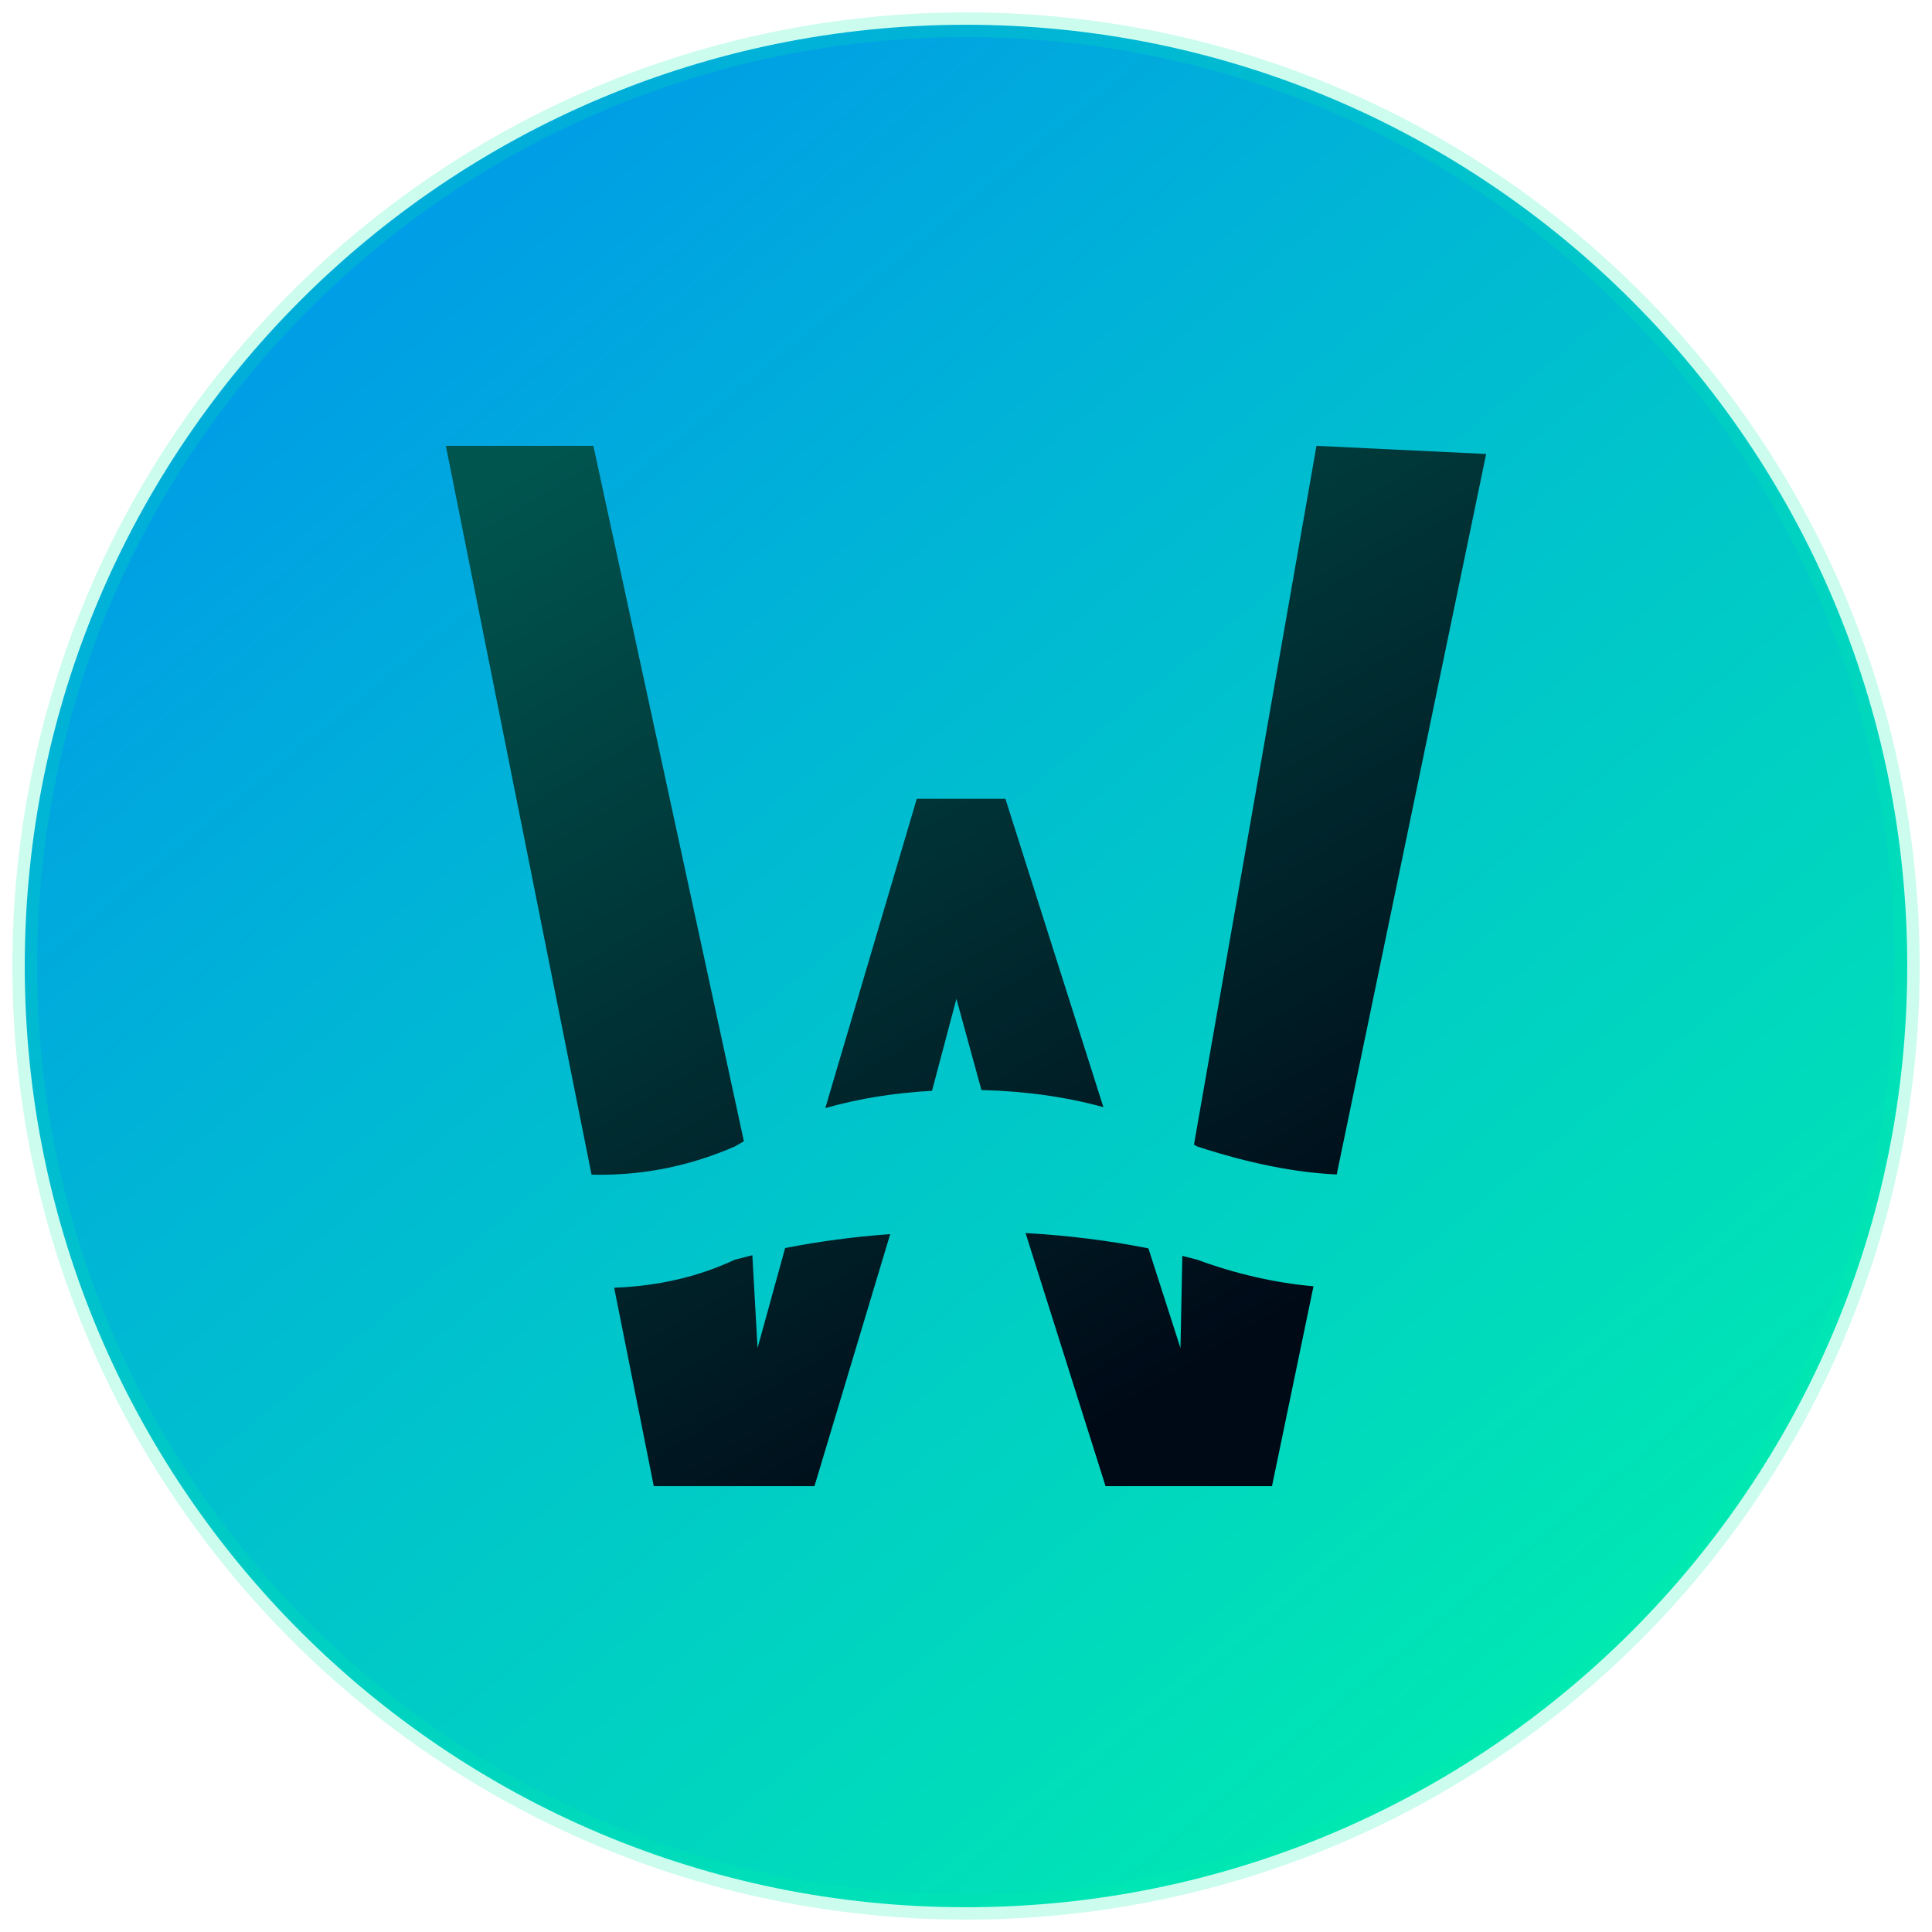 <?xml version="1.0" encoding="UTF-8"?>
<svg width="78px" height="78px" viewBox="0 0 78 78" version="1.1" xmlns="http://www.w3.org/2000/svg" xmlns:xlink="http://www.w3.org/1999/xlink">
    <title>Group 8</title>
    <defs>
        <linearGradient x1="10.493%" y1="0%" x2="92.253%" y2="100%" id="linearGradient-1">
            <stop stop-color="#0093ED" offset="0%"></stop>
            <stop stop-color="#00F3AB" offset="100%"></stop>
        </linearGradient>
        <linearGradient x1="66%" y1="92.56%" x2="10.812%" y2="0%" id="linearGradient-2">
            <stop stop-color="#000A17" offset="0%"></stop>
            <stop stop-color="#00554F" offset="100%"></stop>
        </linearGradient>
    </defs>
    <g id="staker---staking-flow" stroke="none" stroke-width="1" fill="none" fill-rule="evenodd">
        <g id="copy-1-1" transform="translate(-298, -47)">
            <g id="cosmos-logo-horizontal-dark-copy-4" transform="translate(299, 48)">
                <path d="M38,0 C58.987,0 76,17.013 76,38 C76,58.987 58.987,76 38,76 C17.013,76 0,58.987 0,38 C0,17.013 17.013,0 38,0 Z" id="Path" stroke-opacity="0.2" stroke="#00F3AB" fill="url(#linearGradient-1)"></path>
                <path d="M40.404,48.781 C42.13,48.88 43.784,49.086 45.364,49.4 L46.659,53.424 L46.734,49.703 L47.333,49.857 C48.898,50.432 50.463,50.79 52.029,50.931 L50.354,59 L43.634,59 Z M34.94,48.824 L31.882,59 L25.395,59 L23.795,50.989 C25.576,50.923 27.2,50.546 28.667,49.857 C28.901,49.795 29.137,49.735 29.374,49.677 L29.584,53.424 L30.698,49.387 C32.058,49.12 33.471,48.932 34.94,48.824 Z M22.957,17 L29.033,45.077 C28.91,45.145 28.788,45.215 28.667,45.286 C26.919,46.048 25.104,46.429 23.222,46.429 C23.109,46.429 22.996,46.427 22.882,46.424 L17,17 L22.957,17 Z M52.149,17 L59,17.328 L52.967,46.416 C51.296,46.343 49.418,45.966 47.333,45.286 C47.29,45.26 47.247,45.235 47.204,45.211 L52.149,17 Z M39.591,31.25 L43.547,43.699 C42.033,43.282 40.392,43.051 38.623,43.008 L37.613,39.325 L36.628,43.038 C35.091,43.124 33.655,43.357 32.319,43.737 L36.013,31.25 L39.591,31.25 Z" id="Combined-Shape-Copy" fill="url(#linearGradient-2)"></path>
            </g>
        </g>
    </g>
</svg>